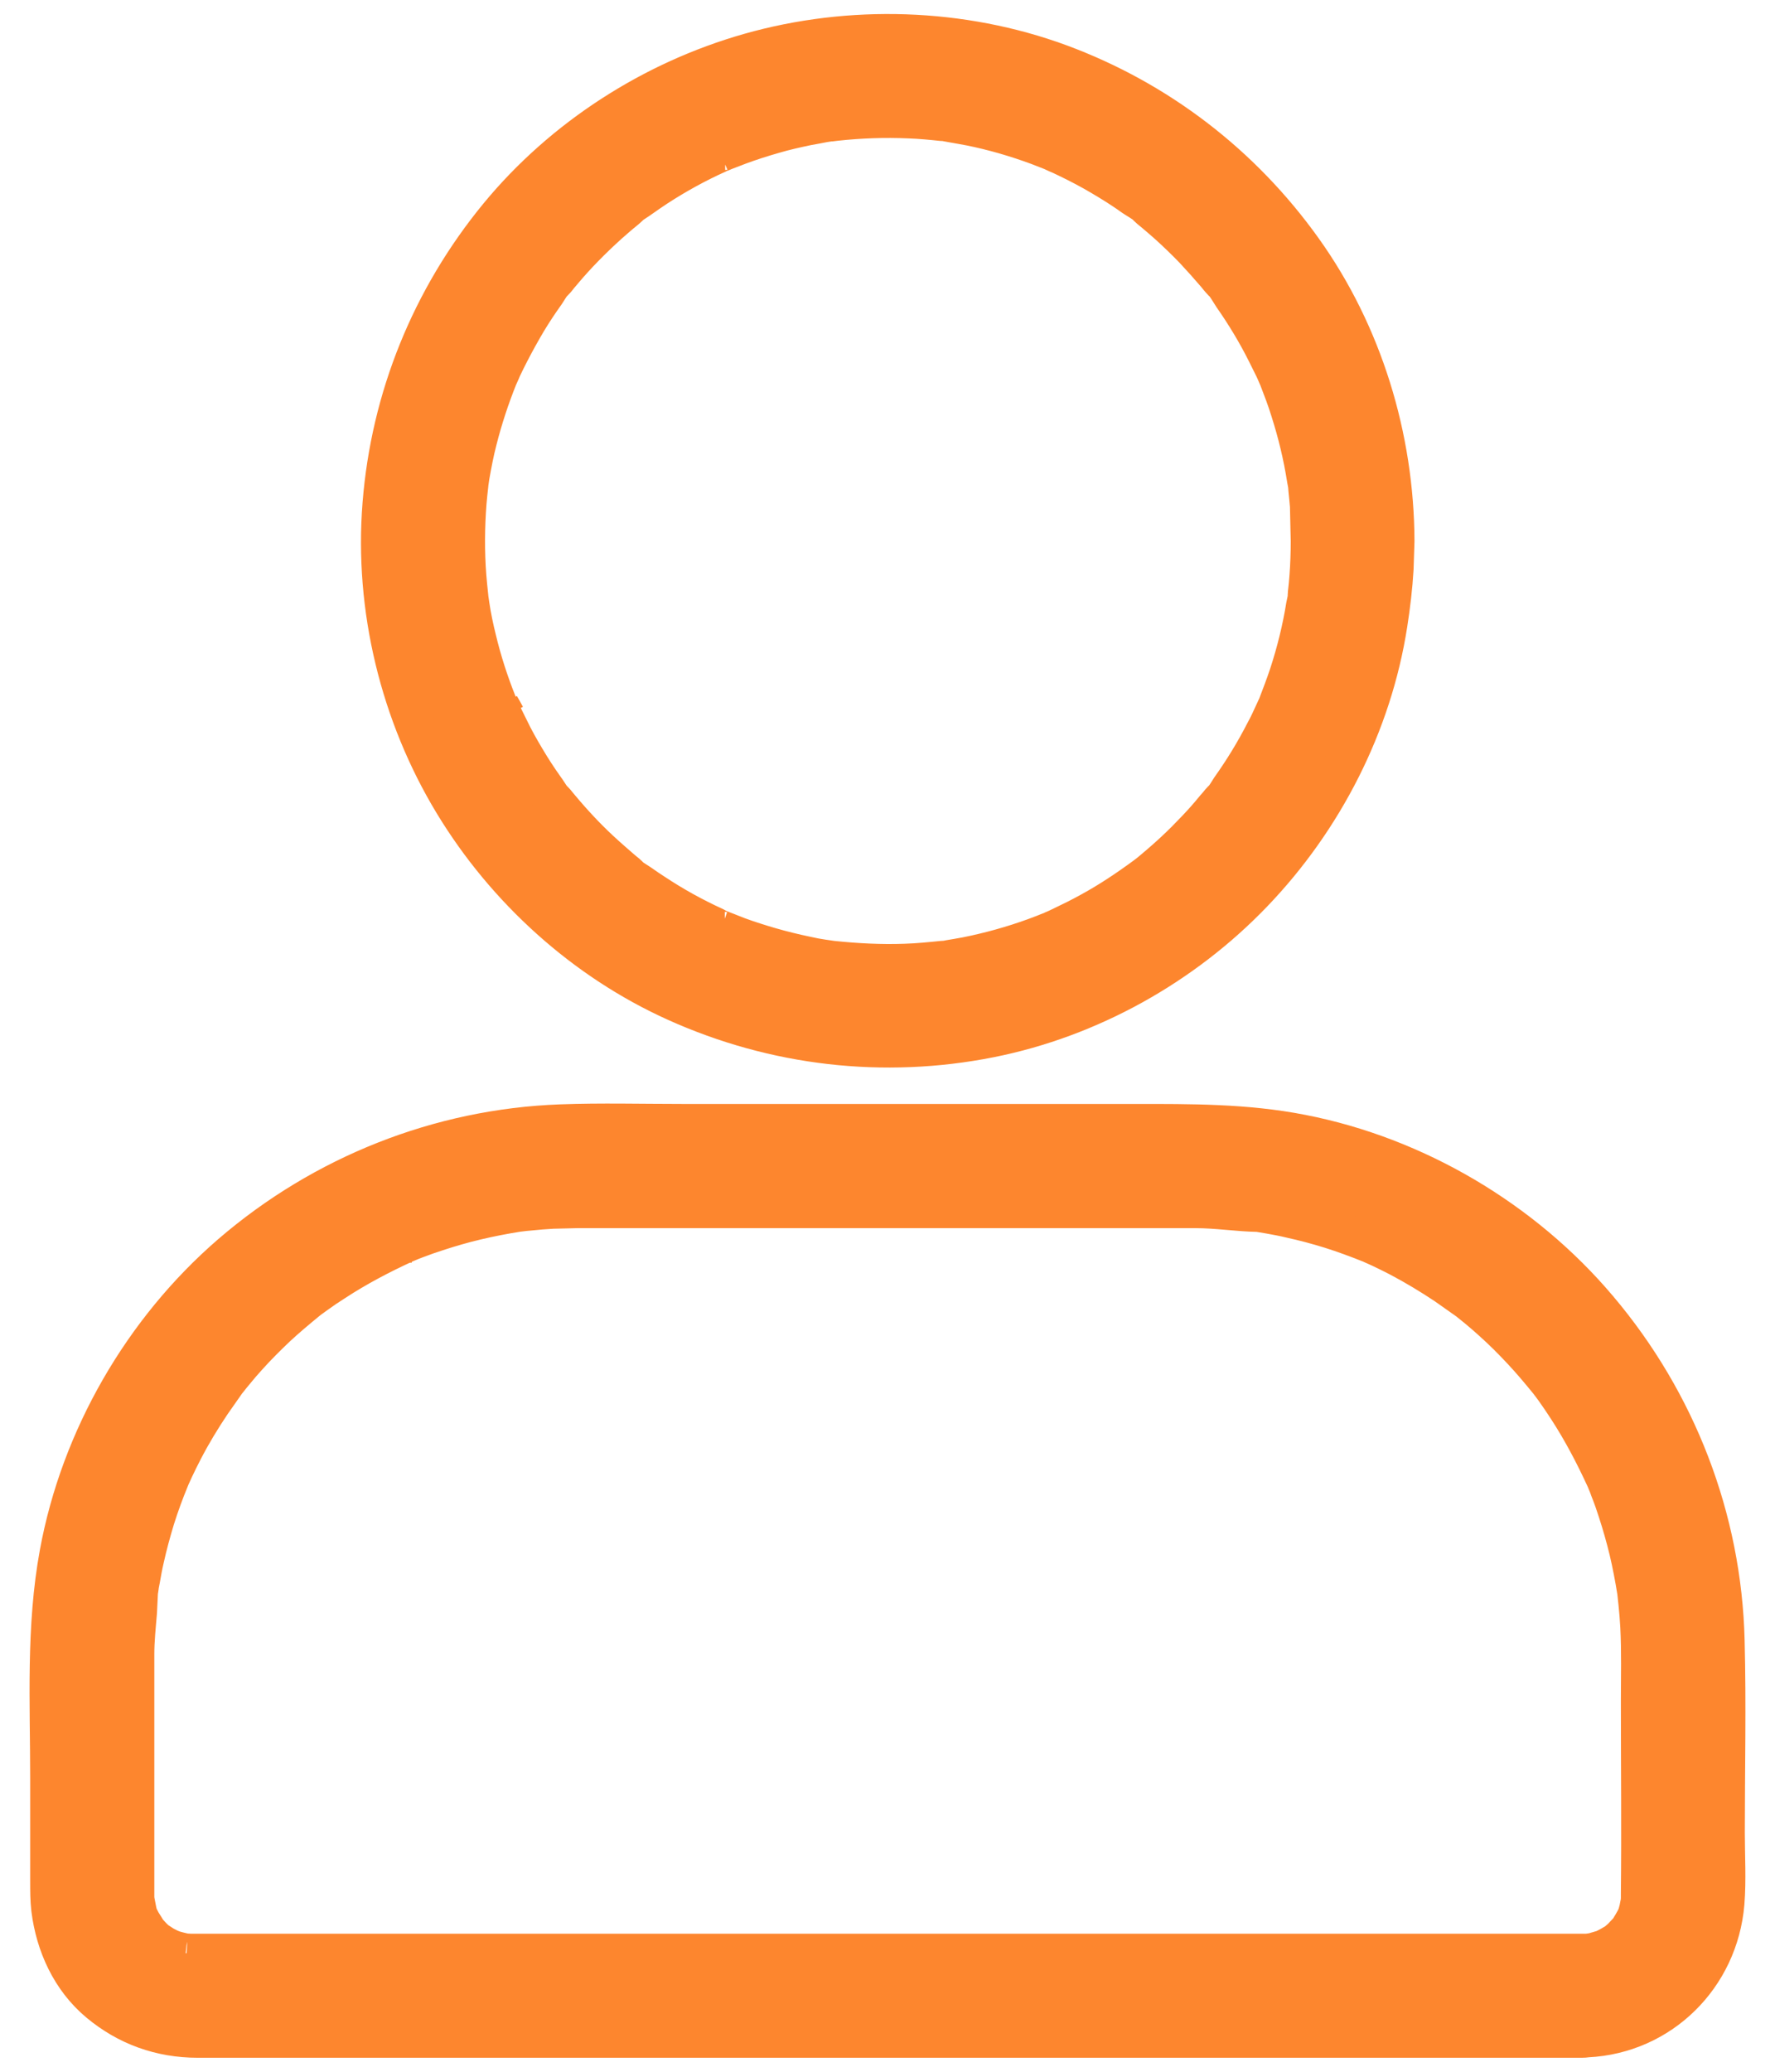<?xml version="1.0" encoding="UTF-8"?>
<svg width="18px" height="21px" viewBox="0 0 18 21" version="1.1" xmlns="http://www.w3.org/2000/svg" xmlns:xlink="http://www.w3.org/1999/xlink">
    <title>Fill 3</title>
    <g id="Symbols" stroke="none" stroke-width="1" fill="none" fill-rule="evenodd">
        <g id="header_toolbar" transform="translate(-881, -19)" fill="#FD862E" stroke="#FD862E" stroke-width="0.4">
            <path d="M885.734,24.095 C885.739,24.036 885.745,23.978 885.752,23.918 C885.752,23.916 885.752,23.913 885.752,23.911 C885.756,23.883 885.76,23.857 885.764,23.828 C885.786,23.704 885.809,23.581 885.841,23.459 C885.896,23.241 885.967,23.027 886.05,22.82 C886.052,22.816 886.054,22.811 886.057,22.805 C886.068,22.779 886.081,22.754 886.091,22.728 C886.115,22.677 886.14,22.626 886.166,22.576 C886.222,22.467 886.281,22.361 886.343,22.256 C886.401,22.16 886.463,22.066 886.529,21.974 C886.551,21.943 886.574,21.898 886.603,21.865 C886.611,21.858 886.623,21.848 886.632,21.837 C886.655,21.807 886.679,21.779 886.702,21.752 C886.845,21.581 887.004,21.421 887.17,21.271 C887.213,21.235 887.254,21.196 887.296,21.162 C887.318,21.145 887.339,21.126 887.36,21.109 C887.369,21.102 887.377,21.093 887.384,21.085 C887.417,21.056 887.466,21.03 887.497,21.006 C887.551,20.968 887.604,20.931 887.659,20.895 C887.856,20.767 888.063,20.653 888.277,20.557 C888.294,20.549 888.335,20.523 888.354,20.523 C888.337,20.53 888.32,20.538 888.305,20.545 C888.322,20.538 888.339,20.53 888.358,20.523 C888.403,20.506 888.446,20.489 888.491,20.472 C888.606,20.429 888.726,20.391 888.845,20.357 C888.956,20.324 889.07,20.299 889.183,20.275 C889.241,20.265 889.298,20.254 889.354,20.243 C889.384,20.239 889.411,20.235 889.441,20.23 C889.443,20.23 889.444,20.23 889.445,20.23 C889.437,20.231 889.428,20.233 889.416,20.235 C889.435,20.233 889.454,20.23 889.473,20.228 C889.721,20.201 889.969,20.192 890.219,20.203 C890.332,20.207 890.446,20.218 890.559,20.23 C890.567,20.231 890.576,20.231 890.584,20.231 C890.601,20.234 890.62,20.239 890.636,20.241 C890.702,20.252 890.77,20.265 890.837,20.277 C891.072,20.324 891.302,20.391 891.527,20.474 C891.575,20.492 891.624,20.511 891.671,20.53 C891.675,20.532 891.68,20.535 891.687,20.538 C891.713,20.549 891.738,20.562 891.764,20.572 C891.875,20.624 891.984,20.679 892.091,20.739 C892.189,20.795 892.285,20.852 892.379,20.914 C892.418,20.94 892.456,20.965 892.494,20.993 C892.532,21.019 892.589,21.049 892.628,21.083 C892.635,21.092 892.644,21.102 892.655,21.111 C892.676,21.128 892.697,21.145 892.719,21.164 C892.762,21.2 892.804,21.237 892.845,21.273 C892.935,21.354 893.022,21.438 893.106,21.525 C893.182,21.606 893.257,21.69 893.33,21.775 C893.347,21.797 893.366,21.818 893.383,21.839 C893.391,21.849 893.401,21.858 893.41,21.865 C893.444,21.904 893.475,21.961 893.501,22 C893.629,22.183 893.747,22.378 893.847,22.579 C893.873,22.63 893.896,22.679 893.922,22.73 C893.935,22.756 893.945,22.782 893.956,22.807 C893.961,22.818 893.964,22.825 893.966,22.829 C894.008,22.938 894.05,23.047 894.084,23.158 C894.157,23.386 894.214,23.621 894.251,23.86 C894.254,23.879 894.26,23.903 894.263,23.925 C894.263,23.934 894.263,23.943 894.264,23.95 C894.27,24.01 894.276,24.068 894.281,24.128 C894.283,24.245 894.287,24.365 894.289,24.484 C894.289,24.604 894.285,24.724 894.276,24.843 C894.272,24.903 894.266,24.961 894.259,25.021 C894.258,25.029 894.258,25.039 894.259,25.049 C894.256,25.079 894.247,25.112 894.242,25.138 C894.204,25.375 894.146,25.61 894.071,25.839 C894.036,25.944 893.997,26.047 893.958,26.148 C893.956,26.152 893.954,26.156 893.952,26.162 C893.941,26.187 893.928,26.213 893.917,26.238 C893.89,26.298 893.862,26.358 893.83,26.416 C893.727,26.617 893.61,26.809 893.479,26.993 C893.458,27.024 893.434,27.069 893.406,27.101 C893.397,27.108 893.386,27.118 893.377,27.129 C893.36,27.151 893.343,27.172 893.323,27.193 C893.247,27.287 893.165,27.377 893.08,27.463 C893.003,27.544 892.922,27.621 892.838,27.696 C892.796,27.732 892.755,27.77 892.712,27.805 C892.691,27.822 892.67,27.841 892.648,27.858 C892.633,27.869 892.618,27.881 892.603,27.892 C892.61,27.887 892.616,27.882 892.622,27.878 C892.44,28.012 892.255,28.136 892.059,28.243 C891.96,28.298 891.86,28.347 891.757,28.396 C891.732,28.409 891.706,28.42 891.68,28.431 C891.666,28.437 891.658,28.44 891.655,28.442 C891.601,28.464 891.547,28.485 891.492,28.505 C891.266,28.587 891.035,28.651 890.8,28.698 C890.743,28.708 890.685,28.719 890.627,28.728 C890.615,28.73 890.601,28.733 890.587,28.736 C890.581,28.735 890.573,28.735 890.565,28.736 C890.437,28.749 890.309,28.762 890.181,28.766 C889.931,28.775 889.685,28.762 889.437,28.736 C889.434,28.736 889.432,28.736 889.43,28.735 C889.402,28.731 889.376,28.727 889.347,28.723 C889.29,28.715 889.232,28.704 889.176,28.691 C889.055,28.666 888.933,28.636 888.811,28.601 C888.702,28.569 888.593,28.535 888.484,28.495 C888.439,28.478 888.394,28.46 888.352,28.443 C888.343,28.439 888.335,28.437 888.326,28.433 C888.321,28.431 888.317,28.429 888.314,28.428 C888.322,28.431 888.334,28.436 888.35,28.443 C888.322,28.443 888.271,28.409 888.247,28.396 C888.033,28.298 887.828,28.185 887.632,28.055 C887.585,28.025 887.538,27.993 887.493,27.961 C887.462,27.939 887.417,27.915 887.384,27.887 C887.377,27.878 887.367,27.867 887.356,27.858 C887.335,27.841 887.313,27.824 887.292,27.805 C887.243,27.762 887.192,27.719 887.145,27.676 C886.978,27.527 886.824,27.364 886.681,27.193 C886.664,27.172 886.645,27.151 886.628,27.129 C886.621,27.121 886.612,27.112 886.604,27.106 C886.575,27.073 886.549,27.024 886.525,26.993 C886.454,26.894 886.388,26.792 886.326,26.687 C886.269,26.591 886.213,26.493 886.164,26.39 C886.138,26.339 886.115,26.29 886.089,26.238 C886.076,26.213 886.066,26.187 886.055,26.162 C886.051,26.152 886.048,26.146 886.046,26.142 C886.045,26.138 886.043,26.135 886.042,26.132 C885.957,25.92 885.886,25.7 885.833,25.478 C885.805,25.365 885.781,25.251 885.764,25.136 C885.76,25.108 885.756,25.081 885.752,25.053 C885.752,25.051 885.752,25.049 885.752,25.046 C885.745,24.978 885.737,24.91 885.732,24.841 C885.713,24.593 885.715,24.343 885.734,24.095 M886.069,26.156 C886.084,26.183 886.102,26.215 886.125,26.256 C886.108,26.223 886.089,26.19 886.069,26.156 M886.687,30.394 C887.095,30.379 887.504,30.39 887.912,30.39 L887.912,30.39 L892.499,30.39 C893.071,30.39 893.633,30.386 894.199,30.497 C895.357,30.723 896.445,31.366 897.206,32.268 C898.003,33.21 898.462,34.394 898.492,35.631 C898.509,36.28 898.494,36.93 898.494,37.579 C898.494,37.814 898.509,38.056 898.49,38.291 C898.427,39.036 897.841,39.617 897.095,39.654 C897.076,39.657 897.058,39.658 897.039,39.658 L897.039,39.658 L883.004,39.658 C882.63,39.658 882.29,39.536 882.004,39.297 C881.72,39.06 881.562,38.712 881.517,38.351 C881.506,38.257 881.506,38.165 881.506,38.071 L881.506,38.071 L881.506,37.022 C881.506,36.263 881.463,35.492 881.602,34.742 C881.816,33.58 882.448,32.486 883.341,31.714 C884.275,30.909 885.455,30.439 886.687,30.394 Z M882.392,35.342 C882.38,35.484 882.365,35.626 882.365,35.77 L882.365,35.77 L882.365,38.235 C882.366,38.249 882.368,38.261 882.368,38.274 C882.367,38.272 882.366,38.27 882.365,38.267 L882.367,38.271 C882.369,38.283 882.369,38.289 882.369,38.295 C882.37,38.315 882.375,38.323 882.378,38.32 C882.384,38.351 882.392,38.389 882.399,38.417 C882.401,38.421 882.404,38.426 882.408,38.434 C882.416,38.449 882.425,38.466 882.433,38.483 C882.451,38.513 882.468,38.539 882.485,38.566 C882.487,38.571 882.489,38.574 882.491,38.577 C882.492,38.578 882.492,38.578 882.493,38.579 C882.515,38.603 882.536,38.628 882.56,38.65 L882.568,38.658 L882.568,38.658 L882.583,38.672 C882.609,38.688 882.634,38.706 882.66,38.722 C882.682,38.734 882.706,38.745 882.728,38.757 C882.74,38.759 882.752,38.766 882.762,38.769 C882.799,38.78 882.837,38.789 882.874,38.797 C882.875,38.797 882.876,38.798 882.877,38.798 C882.892,38.799 882.906,38.799 882.903,38.799 C882.923,38.801 882.944,38.801 882.963,38.801 L897.106,38.801 C897.111,38.8 897.117,38.799 897.124,38.797 C897.139,38.795 897.152,38.793 897.167,38.789 C897.201,38.78 897.231,38.769 897.263,38.761 C897.266,38.76 897.268,38.759 897.27,38.759 C897.272,38.758 897.275,38.756 897.278,38.754 C897.308,38.739 897.336,38.724 897.364,38.707 C897.376,38.701 897.386,38.694 897.397,38.687 C897.4,38.684 897.405,38.68 897.411,38.675 L897.411,38.675 L897.413,38.674 C897.42,38.671 897.424,38.666 897.425,38.663 C897.433,38.656 897.442,38.648 897.451,38.639 L897.451,38.639 L897.515,38.571 C897.519,38.566 897.523,38.561 897.526,38.556 C897.545,38.524 897.565,38.492 897.582,38.46 L897.582,38.46 L897.601,38.421 C897.601,38.421 897.601,38.42 897.602,38.42 C897.61,38.391 897.619,38.358 897.62,38.353 C897.623,38.341 897.632,38.287 897.635,38.276 C897.636,38.259 897.637,38.242 897.637,38.237 L897.637,38.237 L897.637,38.199 C897.644,37.547 897.637,36.896 897.637,36.244 C897.637,35.992 897.644,35.74 897.631,35.488 C897.627,35.409 897.62,35.329 897.612,35.25 C897.609,35.216 897.605,35.182 897.601,35.148 L897.601,35.148 L897.6,35.138 C897.6,35.135 897.599,35.133 897.599,35.131 C897.577,34.992 897.55,34.853 897.518,34.716 C897.485,34.58 897.447,34.447 897.404,34.315 C897.381,34.242 897.355,34.169 897.327,34.099 C897.317,34.069 897.304,34.037 897.291,34.007 L897.291,34.007 L897.287,33.998 C897.286,33.996 897.286,33.994 897.285,33.992 C897.171,33.744 897.045,33.503 896.896,33.274 C896.855,33.21 896.812,33.148 896.77,33.088 C896.751,33.063 896.732,33.035 896.712,33.01 C896.71,33.007 896.707,33.003 896.701,32.996 C896.616,32.892 896.528,32.787 896.436,32.689 C896.34,32.586 896.242,32.488 896.137,32.394 C896.086,32.347 896.033,32.302 895.979,32.257 C895.954,32.236 895.928,32.217 895.902,32.195 C895.897,32.191 895.893,32.187 895.89,32.185 L895.89,32.185 L895.663,32.025 C895.51,31.923 895.352,31.828 895.189,31.742 C895.127,31.71 895.063,31.678 894.999,31.648 C894.969,31.635 894.939,31.62 894.909,31.608 C894.904,31.606 894.9,31.604 894.897,31.602 C894.896,31.602 894.895,31.602 894.894,31.601 C894.761,31.548 894.629,31.499 894.492,31.456 C894.36,31.415 894.225,31.379 894.088,31.349 C894.018,31.332 893.947,31.319 893.875,31.306 C893.843,31.3 893.808,31.294 893.774,31.289 C893.755,31.287 893.736,31.283 893.717,31.281 C893.667,31.274 893.757,31.287 893.757,31.287 C893.548,31.283 893.338,31.249 893.127,31.249 L893.127,31.249 L886.849,31.249 L886.849,31.249 L886.604,31.255 C886.525,31.259 886.446,31.266 886.367,31.274 C886.333,31.276 886.298,31.281 886.264,31.285 L886.264,31.285 L886.254,31.286 C886.252,31.286 886.249,31.287 886.247,31.287 C886.108,31.309 885.969,31.336 885.833,31.368 C885.696,31.4 885.563,31.439 885.431,31.482 C885.358,31.505 885.286,31.531 885.215,31.558 C885.185,31.569 885.153,31.582 885.123,31.595 C885.12,31.596 885.117,31.597 885.114,31.599 C885.112,31.599 885.111,31.6 885.108,31.601 C884.861,31.714 884.619,31.841 884.391,31.99 C884.326,32.031 884.264,32.073 884.205,32.116 C884.179,32.135 884.152,32.154 884.126,32.173 C884.124,32.176 884.12,32.179 884.113,32.184 C884.008,32.27 883.903,32.358 883.805,32.449 C883.703,32.546 883.604,32.644 883.51,32.749 C883.463,32.8 883.418,32.853 883.374,32.907 C883.352,32.932 883.333,32.958 883.312,32.984 C883.307,32.989 883.304,32.993 883.301,32.996 L883.301,32.996 L883.142,33.223 C883.039,33.376 882.944,33.533 882.859,33.697 C882.827,33.759 882.795,33.823 882.765,33.887 L882.765,33.887 L882.724,33.977 L882.724,33.977 L882.719,33.989 C882.718,33.99 882.718,33.991 882.718,33.992 C882.664,34.124 882.615,34.257 882.572,34.394 C882.532,34.526 882.495,34.661 882.465,34.797 C882.448,34.868 882.436,34.938 882.423,35.011 C882.416,35.043 882.41,35.077 882.406,35.112 L882.406,35.112 L882.402,35.134 L882.402,35.137 Z M888.6,19.536 C889.621,19.246 890.749,19.28 891.747,19.647 C892.742,20.015 893.593,20.668 894.21,21.532 C894.821,22.386 895.14,23.437 895.144,24.484 L895.144,24.484 L895.135,24.764 C895.124,24.951 895.102,25.137 895.073,25.322 C894.915,26.343 894.42,27.307 893.706,28.05 C892.994,28.792 892.048,29.319 891.039,29.52 C889.961,29.734 888.856,29.606 887.856,29.155 C886.925,28.736 886.13,28.014 885.602,27.144 C885.055,26.243 884.792,25.162 884.876,24.11 C884.961,23.034 885.371,22.025 886.057,21.19 C886.709,20.399 887.615,19.816 888.6,19.536 Z" id="Fill-3"></path>
        </g>
    </g>
</svg>